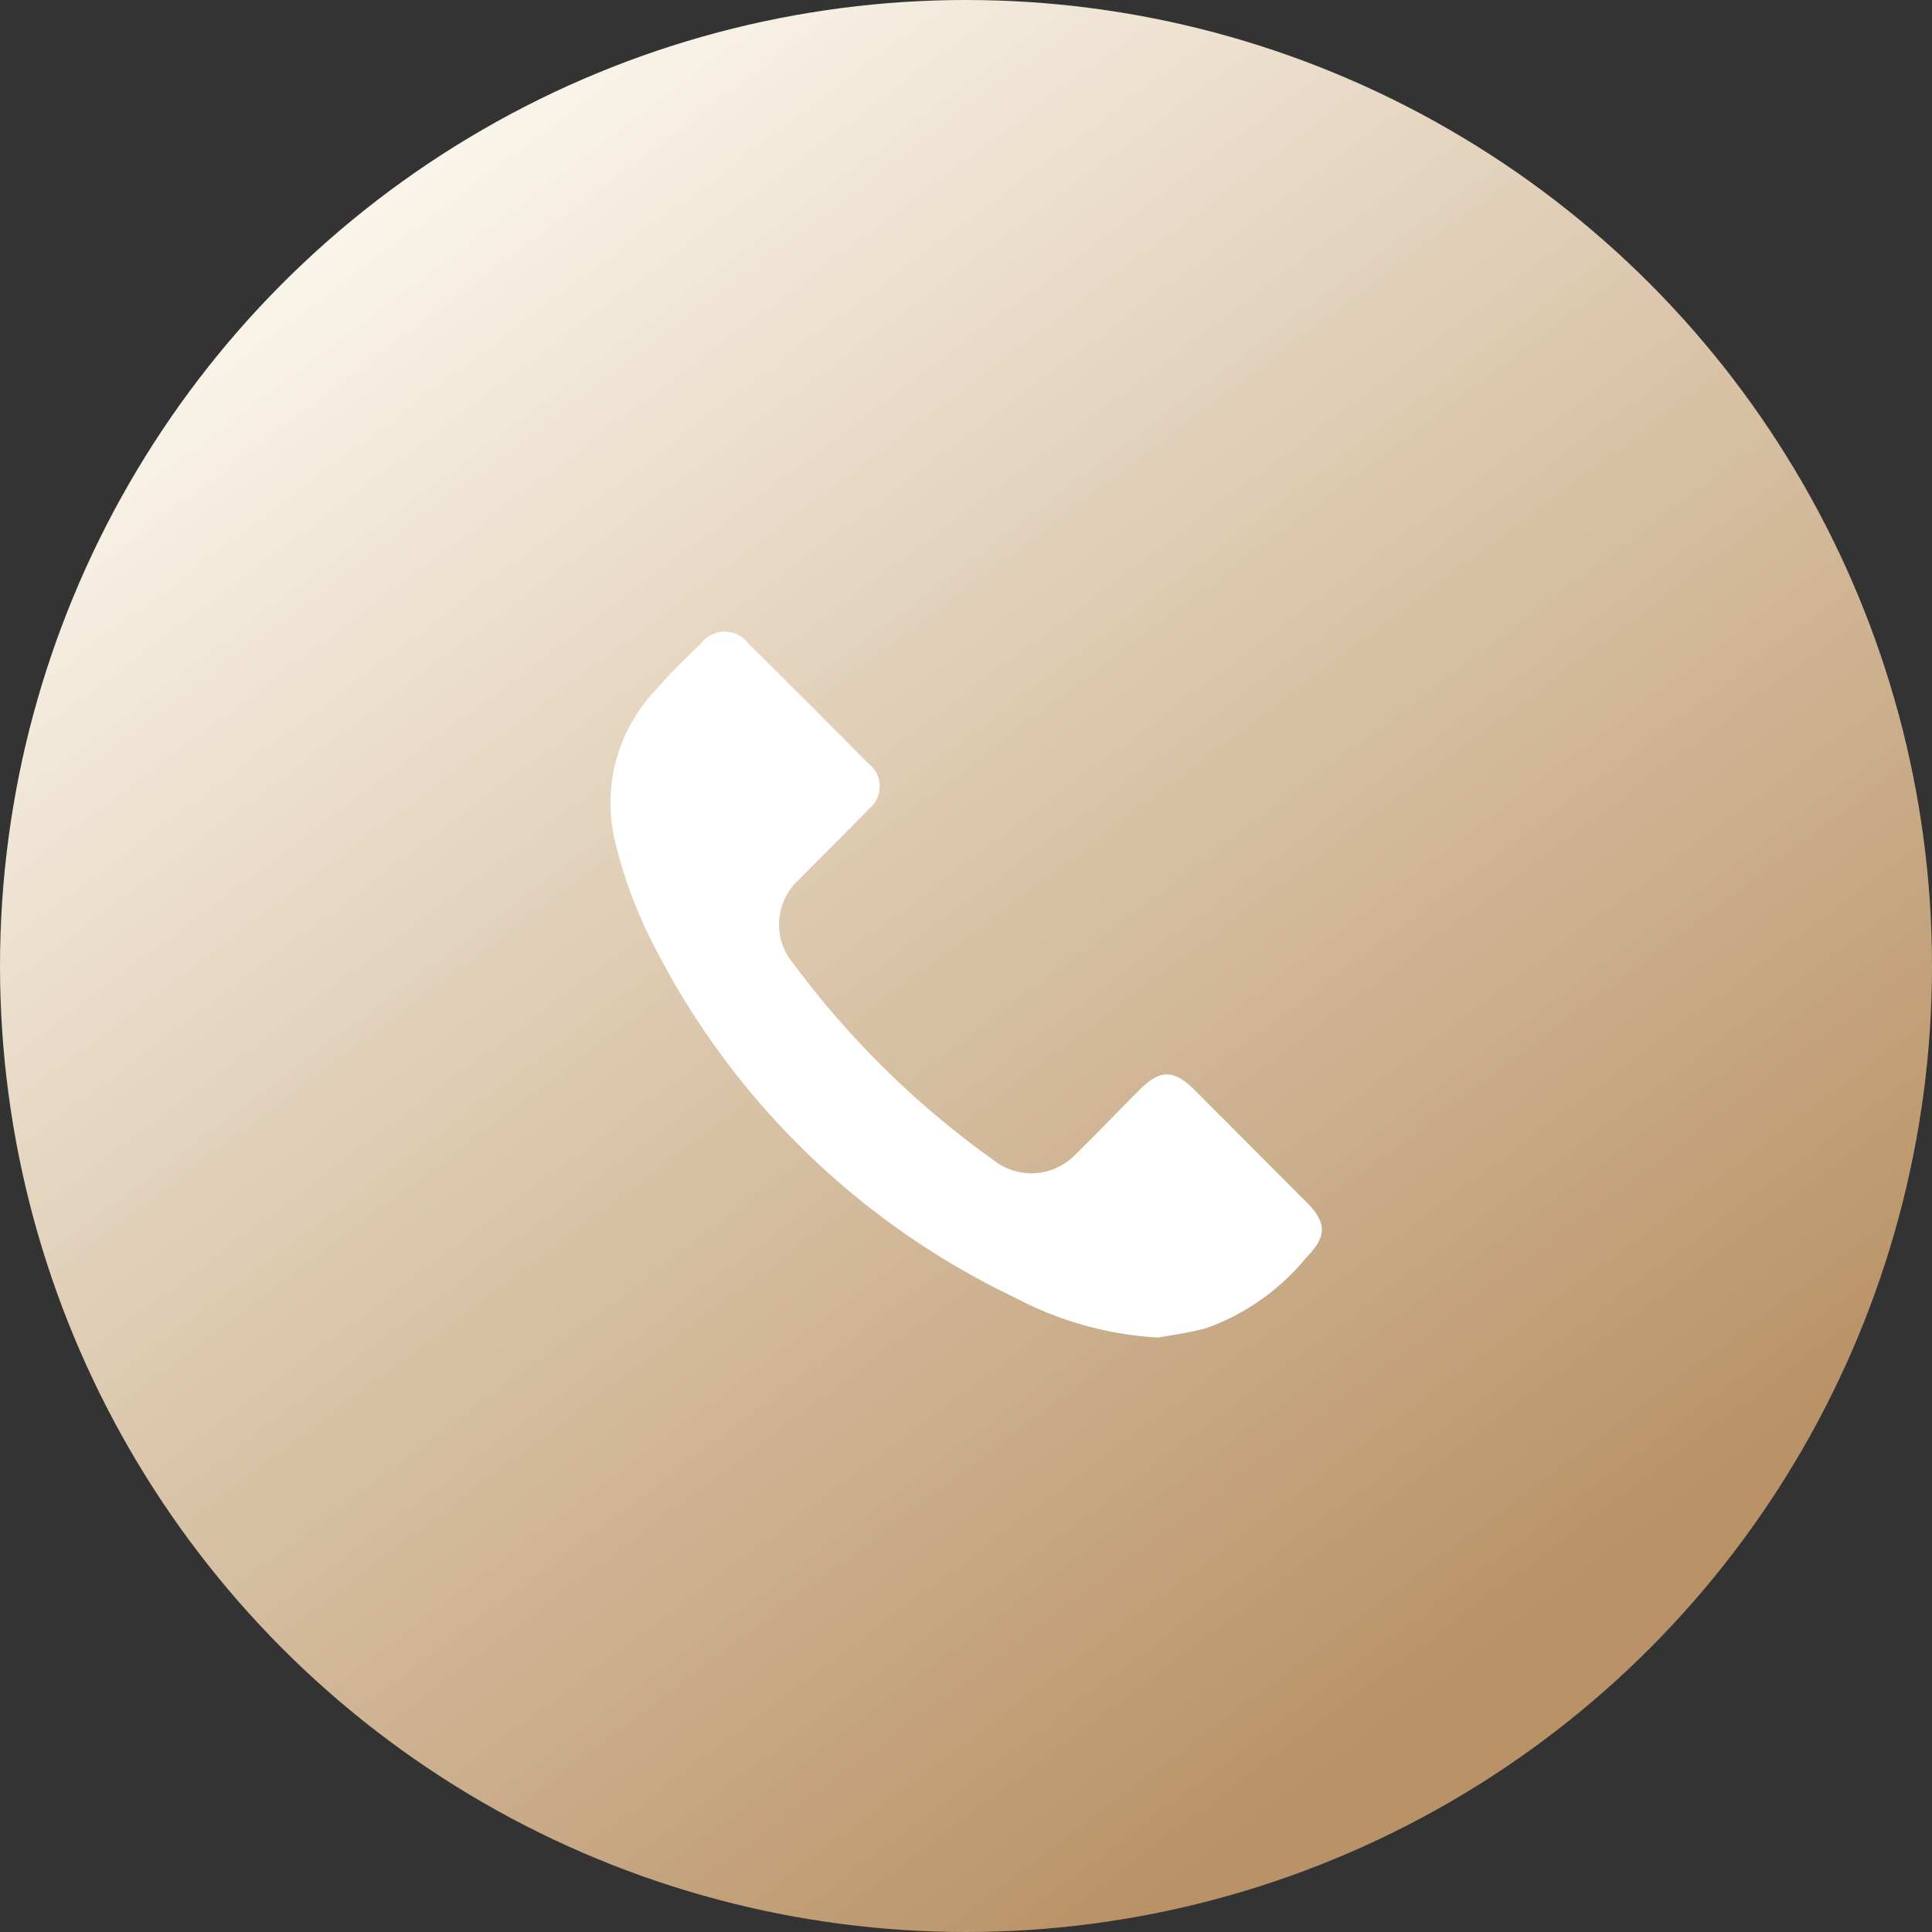 <svg xmlns="http://www.w3.org/2000/svg" xmlns:xlink="http://www.w3.org/1999/xlink" width="52" height="52" viewBox="0 0 52 52">
  <rect x="0" y="0" width="52" height="52" fill="#333333" stroke="none"/>
  <defs>
    <linearGradient id="linear-gradient" x1="0.217" x2="0.824" y2="0.809" gradientUnits="objectBoundingBox">
      <stop offset="0" stop-color="#fffcf4"/>
      <stop offset="1" stop-color="#b99367"/>
    </linearGradient>
  </defs>
  <g id="Group_944" data-name="Group 944" transform="translate(-441 -2102)">
    <g id="Group_1017" data-name="Group 1017">
      <circle id="Ellipse_6" data-name="Ellipse 6" cx="26" cy="26" r="26" transform="translate(441 2102)" fill="url(#linear-gradient)"/>
      <path id="Path_2" data-name="Path 2" d="M-514.171,458.076a9.321,9.321,0,0,1-3.866-1.08,21.066,21.066,0,0,1-9.647-9.35,12.435,12.435,0,0,1-1.123-2.993,4.408,4.408,0,0,1,1.1-3.994c.389-.447.813-.866,1.241-1.277a.792.792,0,0,1,1.258.009q1.626,1.607,3.233,3.232a.778.778,0,0,1,.013,1.229c-.615.644-1.258,1.262-1.88,1.9a1.629,1.629,0,0,0-.137,2.274,24.035,24.035,0,0,0,5.369,5.269,1.642,1.642,0,0,0,2.219-.154c.593-.576,1.16-1.178,1.746-1.76.521-.519.9-.513,1.425.007q1.52,1.52,3.038,3.043c.554.556.553.925.005,1.481a6.171,6.171,0,0,1-2.718,1.917C-513.382,457.956-513.881,458.021-514.171,458.076Z" transform="translate(986.345 1679.924)" fill="#fff"/>
    </g>
  </g>
</svg>
